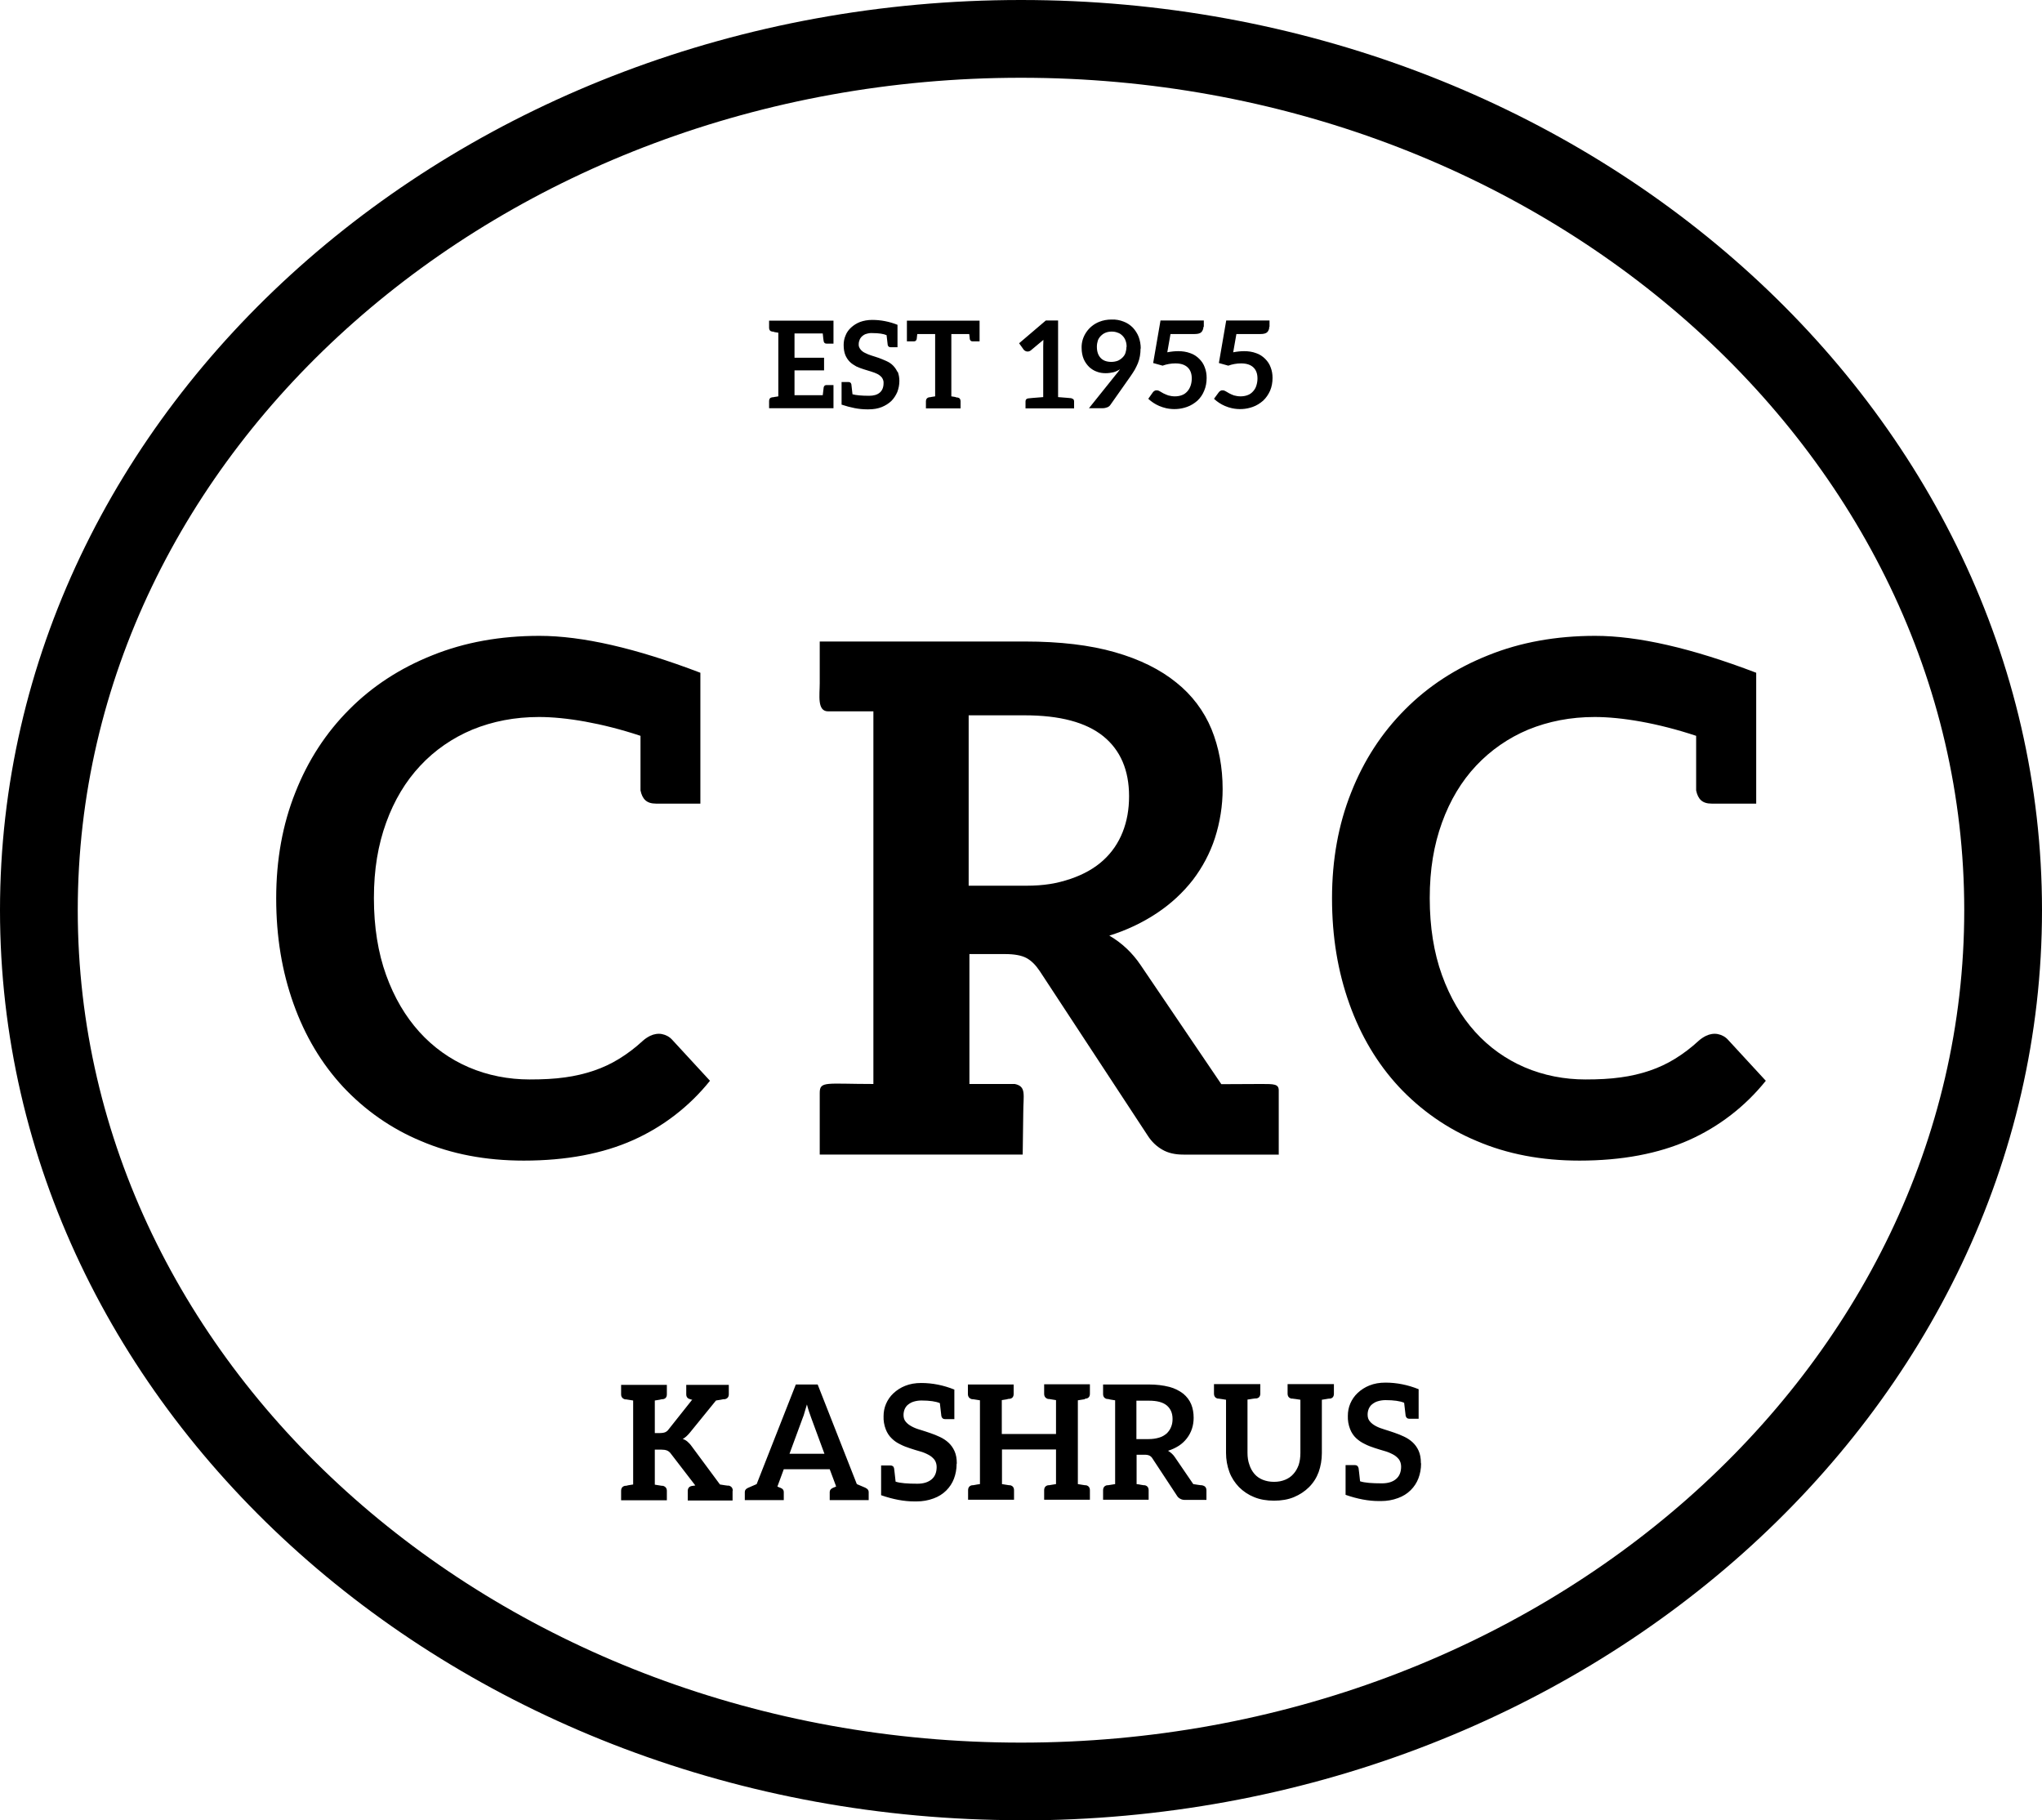 <?xml version="1.0" encoding="UTF-8"?> <svg xmlns="http://www.w3.org/2000/svg" id="Layer_1" viewBox="0 0 108.46 96.67"><path d="M54.23,4.13C26.6,4.13,4.13,23.96,4.13,48.34s22.48,44.21,50.1,44.21,50.1-19.83,50.1-44.21S81.85,4.13,54.23,4.13Zm0,92.54C24.33,96.67,0,74.99,0,48.34S24.33,0,54.23,0s54.23,21.68,54.23,48.34-24.33,48.34-54.23,48.34Z"></path><path d="M34.83,42.68h2.37v-6.95c-3.43-1.31-6.28-1.96-8.55-1.96-2.07,0-3.97,.34-5.68,1.03-1.71,.68-3.19,1.64-4.42,2.88-1.23,1.23-2.19,2.7-2.86,4.4-.68,1.7-1.02,3.58-1.02,5.63s.31,3.89,.92,5.6c.61,1.71,1.49,3.18,2.63,4.41,1.16,1.24,2.57,2.23,4.14,2.88,1.61,.69,3.43,1.04,5.46,1.04,2.26,0,4.2-.37,5.81-1.09,1.59-.71,2.99-1.79,4.08-3.15l-2-2.17c-.14-.16-.34-.27-.55-.31-.21-.04-.43,0-.62,.09-.14,.07-.28,.16-.4,.27-.39,.36-.81,.68-1.25,.95-.42,.26-.87,.47-1.34,.63-.5,.17-1.02,.29-1.54,.36-.56,.08-1.18,.11-1.88,.11-1.11,0-2.22-.21-3.24-.65-1-.43-1.89-1.07-2.62-1.88-.74-.82-1.33-1.82-1.76-3.01-.43-1.19-.65-2.56-.65-4.09s.22-2.82,.65-4.01c.43-1.19,1.04-2.2,1.81-3.02,.77-.83,1.72-1.48,2.77-1.92,1.08-.44,2.25-.67,3.54-.67,1.41,0,3.34,.32,5.39,1v2.9c.1,.47,.33,.7,.82,.7Zm56.08,0h2.37v-6.95c-3.43-1.31-6.28-1.96-8.55-1.96-2.07,0-3.97,.34-5.68,1.03-1.71,.68-3.19,1.64-4.42,2.88-1.23,1.23-2.19,2.7-2.86,4.4-.68,1.7-1.02,3.58-1.02,5.63s.31,3.89,.92,5.6c.61,1.71,1.49,3.18,2.63,4.41,1.16,1.24,2.57,2.23,4.14,2.88,1.61,.69,3.43,1.04,5.45,1.04,2.26,0,4.2-.37,5.82-1.09,1.59-.71,2.99-1.79,4.08-3.15l-2-2.17c-.14-.16-.34-.27-.55-.31s-.43,0-.62,.09c-.14,.07-.28,.16-.4,.27-.39,.36-.81,.68-1.25,.95-.42,.26-.87,.47-1.34,.63-.5,.17-1.02,.29-1.55,.36-.56,.08-1.18,.11-1.87,.11-1.11,0-2.22-.21-3.24-.65-1-.43-1.89-1.07-2.62-1.88-.74-.82-1.33-1.82-1.76-3.01-.43-1.19-.65-2.56-.65-4.09s.22-2.82,.65-4.01c.43-1.19,1.04-2.2,1.81-3.02,.78-.83,1.72-1.48,2.77-1.92,1.08-.44,2.25-.67,3.53-.67,1.42,0,3.34,.32,5.39,1v2.9c.1,.47,.33,.7,.82,.7Zm-22.99,18.64v-3.41c0-.34-.26-.34-.9-.34-.06,0-1.6,.01-2.15,.01l-4.29-6.33c-.43-.64-1-1.18-1.66-1.56,.9-.28,1.76-.68,2.55-1.21,.72-.48,1.36-1.07,1.89-1.75,.51-.67,.91-1.42,1.17-2.22,.27-.84,.41-1.72,.41-2.6,0-1.16-.2-2.22-.59-3.18-.4-.97-1.04-1.82-1.87-2.48-.85-.69-1.93-1.23-3.26-1.61-1.32-.38-2.92-.57-4.78-.57h-10.9v2.21c0,.65-.15,1.5,.45,1.5,.06,0,1.79,0,2.4,0v19.79c-2.5,0-2.85-.17-2.85,.47v3.28h10.78l.03-2.21c0-.96,.18-1.41-.45-1.54-.05,0-.95,0-2.41,0v-6.9s1.89,0,1.89,0c.5,0,.88,.07,1.14,.21,.26,.14,.49,.37,.71,.7l5.73,8.73c.21,.33,.48,.58,.78,.75,.31,.18,.68,.26,1.12,.26h5.08Zm-9.32-15.63c-.46,.42-1.04,.75-1.75,.99-.71,.24-1.4,.36-2.35,.36h-3.05v-9.05h2.97c1.87,0,3.26,.37,4.18,1.11,.91,.74,1.37,1.8,1.37,3.19,0,.69-.11,1.32-.34,1.9-.23,.58-.57,1.08-1.03,1.5Zm-19.69,33.5v.5h-2.38v-.5c0-.15,.07-.24,.21-.27,.01,0,.03,0,.07-.01,.03,0,.07-.01,.12-.02l-1.3-1.69c-.05-.07-.11-.12-.19-.16-.1-.04-.2-.05-.3-.05h-.36v1.86c.11,.02,.19,.03,.25,.04l.13,.02h.05c.14,.04,.21,.13,.21,.27v.5h-2.43v-.5c0-.15,.07-.24,.21-.27h.05s.13-.03,.13-.03l.25-.04v-4.46c-.11-.02-.19-.03-.25-.04l-.13-.02h-.05c-.14-.04-.21-.13-.21-.27v-.5h2.43v.5c0,.15-.07,.24-.21,.26h-.05s-.13,.03-.13,.03l-.25,.04v1.73h.27c.09,0,.18-.01,.27-.04,.07-.03,.14-.08,.18-.14l1.27-1.6h-.06s-.05-.02-.05-.02c-.14-.03-.21-.12-.21-.26v-.5h2.26v.5c0,.14-.07,.23-.21,.26h-.07s-.15,.03-.15,.03c-.09,.01-.17,.03-.25,.04l-1.39,1.71c-.06,.07-.12,.14-.19,.2-.06,.05-.12,.1-.19,.13,.09,.03,.18,.08,.25,.14,.07,.06,.15,.14,.22,.24l1.51,2.04,.25,.04,.15,.02h.07c.14,.04,.21,.13,.21,.27m3.01-1.95l.7-1.9c.04-.1,.08-.2,.11-.33l.12-.4c.06,.24,.14,.48,.23,.72l.7,1.9h-1.86Zm4.05,1.8l-.47-.2-2.08-5.29h-1.16l-2.08,5.29-.46,.2c-.11,.05-.17,.12-.17,.22v.43h2.07v-.43c0-.1-.05-.17-.17-.22-.02,0-.08-.03-.17-.07l.02-.05,.32-.87h2.44l.31,.83,.03,.09c-.09,.04-.15,.06-.17,.07-.11,.05-.17,.12-.17,.22v.43h2.07v-.43c0-.1-.06-.17-.17-.22Zm4.83-1.27c0,.28-.05,.54-.14,.78-.09,.24-.23,.45-.41,.63-.19,.19-.42,.33-.67,.42-.29,.11-.6,.16-.9,.16h-.13c-.54,0-1.13-.11-1.76-.33v-1.58h.49c.11,0,.18,.05,.2,.16,.01,.08,.04,.31,.08,.7,.24,.08,.63,.11,1.16,.11,.32,0,.57-.08,.75-.23,.18-.15,.27-.37,.27-.66,0-.14-.04-.28-.12-.39-.09-.11-.2-.2-.32-.26-.15-.08-.3-.14-.45-.18-.17-.05-.35-.1-.52-.16-.18-.06-.35-.12-.52-.21-.17-.08-.32-.18-.45-.31-.14-.13-.25-.3-.32-.48-.09-.23-.13-.47-.12-.71,0-.22,.04-.44,.13-.65,.09-.21,.22-.4,.39-.56,.18-.17,.4-.31,.63-.4,.25-.1,.53-.15,.85-.15,.6,0,1.19,.12,1.76,.35v1.57h-.49c-.11,0-.17-.05-.2-.16-.01-.08-.04-.31-.08-.69-.21-.09-.54-.14-.98-.14-.14,0-.28,.02-.41,.06-.11,.03-.21,.09-.3,.16-.08,.06-.14,.15-.18,.24-.04,.1-.06,.2-.06,.31,0,.15,.04,.27,.12,.36,.08,.1,.19,.18,.32,.25,.13,.07,.28,.13,.46,.18,.17,.05,.34,.11,.52,.17,.18,.06,.35,.13,.52,.21,.17,.08,.32,.18,.45,.3,.13,.12,.24,.27,.32,.45,.08,.18,.12,.39,.12,.65Zm6.82-3.44l-.13,.02-.25,.04v4.45c.11,.02,.19,.03,.25,.04l.13,.02s.04,0,.05,0c.14,.03,.21,.12,.21,.27v.5h-2.43v-.5c0-.15,.07-.24,.21-.27,.01,0,.03,0,.05,0l.12-.02,.25-.04v-1.84h-2.87v1.84c.11,.02,.19,.03,.25,.04l.13,.02s.04,0,.05,0c.14,.03,.21,.12,.21,.27v.5h-2.44v-.5c0-.15,.07-.24,.21-.27,.01,0,.03,0,.05,0l.12-.02c.06-.01,.14-.03,.25-.04v-4.45l-.25-.04-.13-.02h-.05c-.14-.04-.21-.13-.21-.28v-.5h2.43v.5c0,.15-.07,.24-.21,.26h-.05s-.12,.03-.12,.03l-.25,.04v1.8h2.88v-1.8l-.25-.04-.12-.02h-.05c-.14-.04-.21-.13-.21-.28v-.5h2.43v.5c0,.15-.07,.24-.21,.26h-.05m3.94,2.07c-.16,.05-.35,.08-.56,.08h-.65v-2.04h.67c.42,0,.73,.08,.94,.25,.2,.17,.31,.4,.31,.72,0,.15-.02,.29-.08,.43-.05,.13-.13,.24-.23,.34-.12,.1-.25,.18-.4,.22Zm2.28,2.53s-.03,0-.06,0c-.03,0-.08-.01-.15-.02l-.26-.04-.97-1.42c-.09-.14-.22-.26-.37-.35,.22-.07,.41-.16,.58-.27,.32-.21,.57-.53,.69-.9,.06-.18,.09-.38,.09-.58,0-.26-.04-.5-.13-.72-.09-.22-.24-.41-.42-.56-.22-.17-.47-.29-.73-.36-.35-.09-.71-.13-1.08-.13h-2.45v.5c0,.15,.07,.24,.21,.27h.05s.07,.02,.13,.03l.25,.04v4.45c-.11,.02-.19,.03-.25,.04l-.13,.02s-.04,0-.05,0c-.14,.03-.21,.12-.21,.27v.5h2.42v-.5c0-.15-.07-.24-.21-.27-.01,0-.03,0-.05,0l-.13-.02c-.08-.02-.17-.03-.25-.04v-1.56h.43c.12,0,.2,.02,.26,.05,.07,.04,.12,.09,.16,.16l1.29,1.96c.04,.07,.1,.13,.18,.17,.07,.04,.15,.06,.25,.06h1.14v-.5c0-.15-.07-.24-.21-.27m6.98-5.37v.5c0,.15-.07,.24-.21,.26-.02,0-.03,0-.05,0-.03,0-.07,.01-.13,.02l-.25,.04v2.83c0,.36-.06,.7-.17,1.01-.11,.3-.28,.57-.51,.8-.22,.22-.49,.4-.8,.53-.31,.13-.67,.19-1.06,.19s-.75-.06-1.06-.19c-.3-.12-.57-.3-.8-.53-.22-.23-.4-.5-.51-.8-.12-.32-.18-.67-.18-1.01v-2.83l-.25-.04c-.06,0-.1-.02-.13-.02-.02,0-.04,0-.05,0-.14-.03-.21-.12-.21-.27v-.5h2.46v.5c0,.15-.07,.24-.21,.26-.02,0-.04,0-.06,0-.03,0-.08,.01-.15,.02-.07,.01-.15,.03-.26,.04v2.83c0,.23,.03,.44,.1,.63,.06,.19,.15,.35,.27,.49s.27,.24,.44,.31c.18,.07,.37,.11,.6,.11s.42-.04,.59-.11c.17-.07,.32-.17,.44-.31,.12-.13,.21-.29,.28-.48,.06-.19,.09-.4,.09-.63v-2.83c-.09-.01-.17-.03-.26-.04-.07,0-.12-.02-.15-.02-.02,0-.04,0-.06,0-.14-.03-.21-.12-.21-.27v-.5h2.46Zm4.63,4.21c0,.28-.05,.54-.14,.78-.09,.24-.23,.45-.41,.63-.19,.19-.42,.33-.67,.42-.29,.11-.6,.16-.9,.16h-.13c-.54,0-1.13-.11-1.76-.33v-1.58h.49c.11,0,.17,.05,.2,.16,.01,.08,.04,.31,.08,.7,.24,.08,.63,.11,1.16,.11,.32,0,.58-.08,.75-.23,.18-.15,.27-.37,.27-.66,0-.14-.04-.28-.12-.39-.09-.11-.2-.2-.32-.26-.15-.08-.3-.14-.45-.18-.17-.05-.34-.1-.52-.16-.18-.06-.35-.12-.52-.21-.17-.08-.32-.18-.46-.31-.14-.13-.25-.3-.32-.48-.09-.23-.13-.47-.12-.71,0-.22,.04-.44,.13-.65,.09-.21,.22-.4,.39-.56,.18-.17,.4-.31,.63-.4,.25-.1,.53-.15,.85-.15,.6,0,1.19,.12,1.76,.35v1.57h-.49c-.11,0-.17-.05-.2-.16-.01-.08-.04-.31-.08-.69-.21-.09-.54-.14-.99-.14-.14,0-.28,.02-.41,.06-.11,.03-.21,.09-.3,.16-.08,.06-.14,.15-.18,.24-.04,.1-.06,.2-.06,.31,0,.15,.04,.27,.12,.36,.08,.1,.19,.18,.32,.25,.13,.07,.29,.13,.46,.18,.17,.05,.34,.11,.52,.17,.18,.06,.35,.13,.52,.21,.17,.08,.32,.18,.45,.3,.13,.12,.24,.27,.32,.45,.08,.18,.12,.39,.12,.65M41.34,17.03h-.49v.38c0,.11,.05,.18,.16,.2h.04s.1,.03,.1,.03l.19,.03v3.38c-.08,.01-.14,.03-.19,.03l-.1,.02s-.03,0-.04,0c-.11,.02-.16,.09-.16,.2v.38h3.42v-1.23h-.37c-.08,0-.13,.04-.15,.12-.02,.14-.03,.28-.05,.42h-1.5v-1.32h1.57v-.67h-1.57v-1.29h1.5c.02,.23,.04,.36,.05,.42,.02,.08,.07,.12,.15,.12h.37v-1.22h-2.94Zm6.32,2.71c-.06-.13-.14-.24-.24-.34-.1-.1-.22-.17-.35-.23-.13-.06-.26-.11-.39-.16-.13-.04-.26-.09-.4-.13-.12-.04-.23-.08-.34-.14-.09-.04-.18-.11-.24-.19-.06-.08-.1-.17-.09-.27,0-.09,.02-.17,.05-.24,.03-.07,.08-.14,.14-.19,.07-.06,.14-.1,.22-.12,.1-.03,.21-.05,.32-.04,.34,0,.59,.04,.75,.11,.03,.29,.05,.46,.06,.52,.02,.08,.07,.12,.15,.12h.37v-1.19c-.43-.17-.88-.26-1.34-.26-.24,0-.46,.04-.65,.11-.18,.07-.34,.17-.48,.3-.13,.12-.23,.26-.29,.42-.07,.16-.1,.33-.1,.5,0,.21,.03,.39,.09,.54,.06,.14,.14,.26,.24,.36,.1,.1,.22,.17,.34,.24,.13,.06,.26,.11,.39,.15,.13,.04,.26,.08,.39,.12,.13,.04,.24,.08,.34,.13,.1,.05,.18,.12,.24,.19,.06,.09,.1,.19,.09,.3,0,.22-.07,.39-.2,.5-.14,.12-.33,.17-.57,.17-.4,0-.7-.03-.88-.08-.02-.18-.04-.35-.06-.53-.02-.08-.07-.12-.15-.12h-.37v1.2c.48,.16,.92,.25,1.34,.25h.1c.26,0,.49-.04,.69-.12,.2-.08,.37-.19,.51-.32,.14-.14,.24-.3,.32-.48,.07-.19,.11-.38,.11-.59,0-.17-.03-.34-.09-.49Zm4.28-2.71h-3.77v1.1h.37c.08,0,.13-.04,.15-.12,0-.04,.02-.13,.03-.27h.95v3.31l-.19,.03-.1,.02h-.04c-.11,.03-.16,.1-.16,.21v.38h1.84v-.38c0-.11-.05-.18-.16-.2h-.04s-.1-.03-.1-.03l-.19-.03v-3.31h.95c.02,.14,.03,.23,.03,.27,.02,.08,.07,.12,.15,.12h.37v-1.1h-.1Zm4.97,4.12s-.28-.03-.71-.06v-4.07h-.65l-1.42,1.21,.25,.35s.05,.05,.08,.06c.04,.02,.08,.03,.12,.03,.06,0,.12-.02,.17-.06l.67-.56c0,.11-.01,.23-.01,.33v2.71c-.5,.04-.77,.06-.81,.07-.09,.02-.13,.07-.13,.16v.37h2.58v-.37c0-.09-.04-.14-.13-.16Zm2.92-2.72c0,.11-.02,.21-.05,.31-.03,.1-.09,.18-.16,.25-.07,.07-.16,.13-.25,.17-.11,.04-.23,.06-.34,.06-.25,0-.44-.07-.57-.21-.13-.14-.2-.33-.2-.6,0-.11,.02-.22,.05-.32,.03-.09,.09-.18,.16-.25,.07-.07,.15-.13,.25-.17,.1-.04,.21-.06,.33-.06,.12,0,.22,.02,.32,.06,.1,.03,.18,.09,.25,.16,.07,.07,.13,.16,.16,.25,.04,.1,.06,.21,.06,.34Zm.76,.08c0-.22-.04-.43-.11-.62-.07-.18-.18-.35-.31-.49-.14-.14-.3-.25-.49-.32-.2-.08-.42-.12-.64-.11-.24,0-.45,.04-.65,.12-.28,.11-.52,.3-.69,.55-.17,.25-.26,.54-.25,.84,0,.22,.04,.42,.11,.59,.07,.16,.17,.3,.29,.42,.12,.11,.26,.2,.41,.25,.15,.06,.31,.08,.47,.08,.14,0,.28-.02,.41-.05,.12-.03,.24-.09,.35-.16-.06,.09-.13,.18-.2,.26l-1.45,1.81h.73c.09,0,.17-.02,.25-.05,.07-.03,.12-.07,.16-.13l1.07-1.52c.08-.11,.15-.23,.22-.34,.06-.11,.12-.23,.17-.35,.1-.25,.14-.51,.14-.78Zm3.35-1.15v-.34h-2.3l-.39,2.26,.5,.14c.22-.08,.45-.12,.68-.12,.29,0,.5,.07,.65,.21,.15,.14,.22,.34,.22,.59,0,.13-.02,.26-.06,.38-.04,.11-.09,.21-.17,.3-.08,.09-.17,.16-.28,.2-.12,.05-.25,.07-.39,.07-.12,0-.24-.02-.35-.05-.09-.03-.17-.07-.26-.11-.07-.04-.13-.08-.19-.11-.05-.03-.1-.05-.16-.05-.04,0-.08,0-.12,.03-.04,.02-.07,.05-.09,.08l-.24,.34c.17,.16,.37,.29,.58,.38,.12,.05,.24,.09,.37,.12,.37,.08,.75,.06,1.11-.07,.2-.07,.39-.19,.55-.33,.16-.15,.28-.33,.36-.53,.09-.21,.13-.44,.13-.68,0-.2-.03-.38-.1-.56-.06-.17-.16-.32-.29-.45-.13-.13-.29-.24-.47-.3-.21-.08-.43-.11-.65-.11-.18,0-.37,.02-.58,.06l.17-.97h1.28c.17,0,.29-.03,.36-.1,.04-.04,.06-.08,.08-.13,.02-.05,.03-.1,.03-.15m3.51,0v-.34h-2.3l-.39,2.26,.5,.14c.22-.08,.45-.12,.68-.12,.29,0,.5,.07,.65,.21,.15,.14,.22,.34,.22,.59,0,.13-.02,.26-.06,.38-.03,.11-.09,.21-.17,.3-.08,.09-.17,.16-.28,.2-.12,.05-.26,.07-.39,.07-.12,0-.24-.02-.35-.05-.09-.03-.17-.07-.25-.11-.07-.04-.13-.08-.19-.11-.05-.03-.1-.05-.16-.05-.04,0-.08,0-.12,.03-.04,.02-.07,.05-.09,.08l-.25,.34c.17,.16,.37,.29,.58,.38,.11,.05,.24,.09,.37,.12,.37,.08,.75,.06,1.11-.07,.2-.07,.39-.19,.55-.33,.16-.15,.28-.33,.37-.53,.09-.21,.13-.44,.13-.68,0-.2-.03-.38-.1-.56-.06-.17-.16-.32-.29-.45-.13-.13-.29-.24-.47-.3-.21-.08-.43-.11-.65-.11-.17,0-.37,.02-.58,.06l.17-.97h1.28c.17,0,.29-.03,.36-.1,.04-.04,.06-.08,.08-.13,.02-.05,.03-.1,.02-.15Z"></path></svg> 